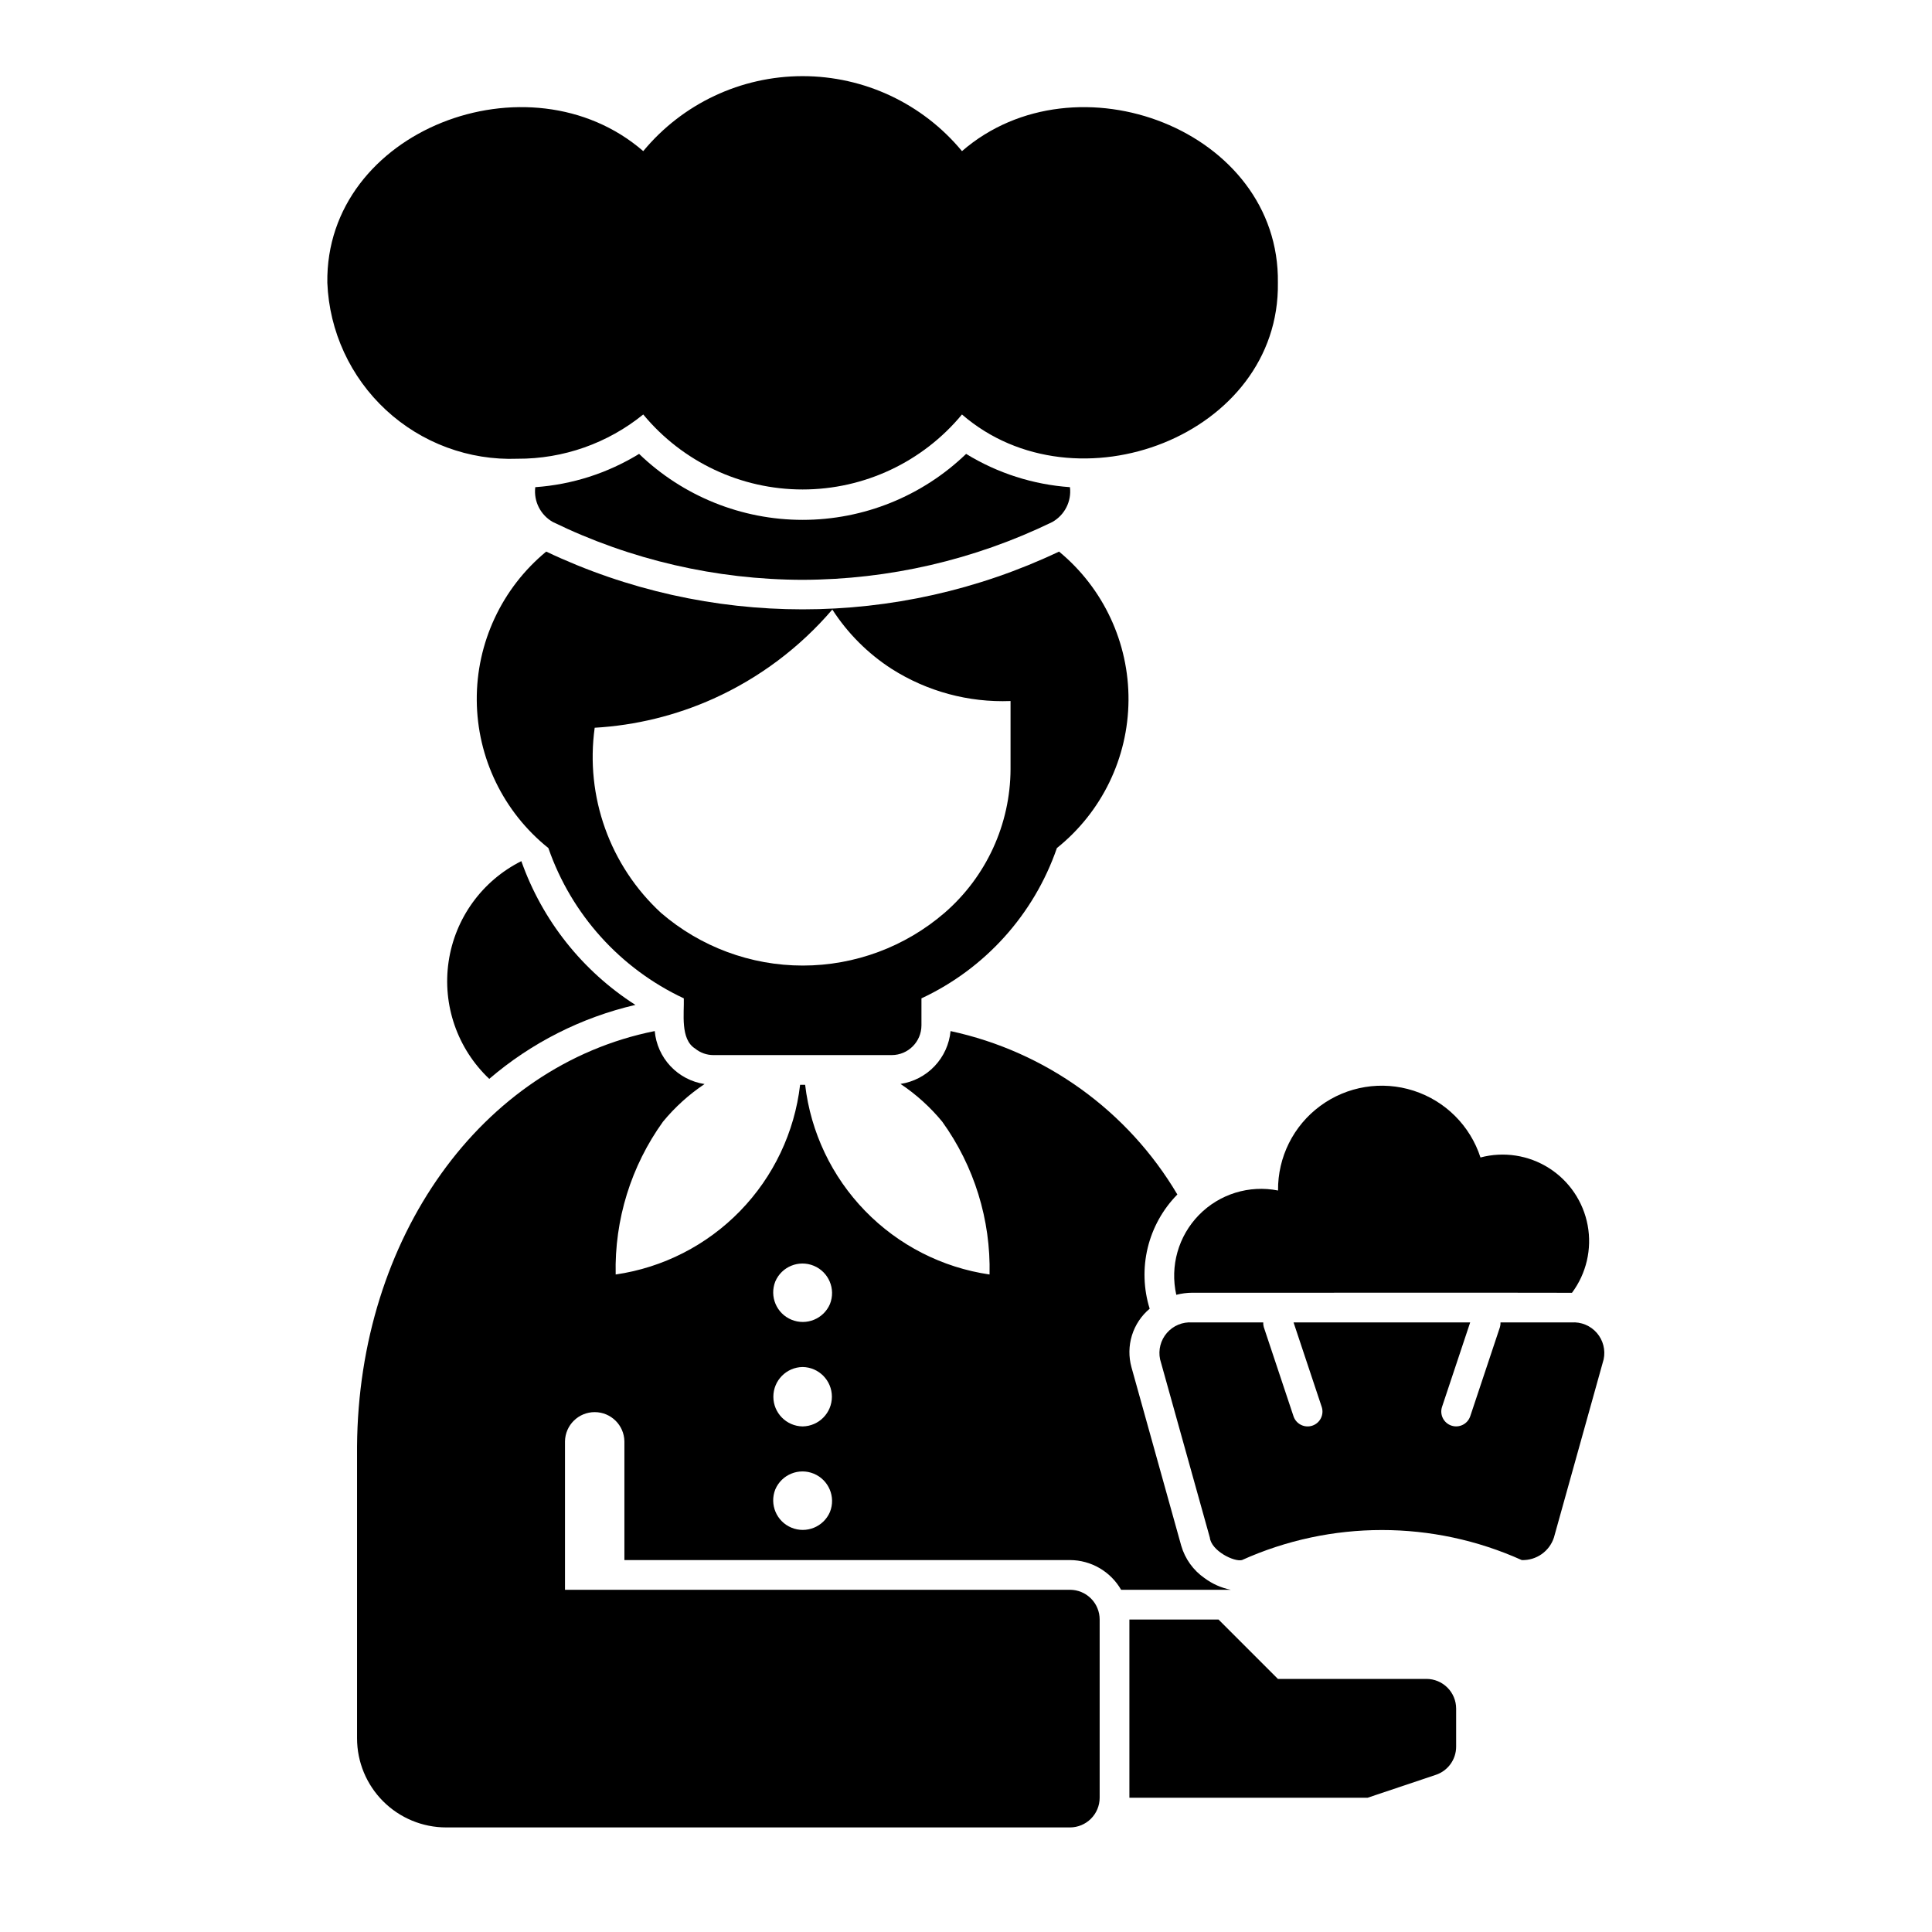 <?xml version="1.0" encoding="UTF-8"?>
<!-- Uploaded to: ICON Repo, www.iconrepo.com, Generator: ICON Repo Mixer Tools -->
<svg fill="#000000" width="800px" height="800px" version="1.1" viewBox="144 144 512 512" xmlns="http://www.w3.org/2000/svg">
 <g>
  <path d="m328.21 421.88c1.375 1.125 3.102 1.734 4.879 1.73h47.234c4.34-0.012 7.859-3.527 7.871-7.871v-7.164c16.863-7.871 29.812-22.242 35.895-39.832 11.895-9.527 18.867-23.906 18.977-39.148 0.109-15.238-6.648-29.719-18.406-39.418-43.004 20.41-92.906 20.41-135.91 0-11.754 9.699-18.516 24.18-18.402 39.418 0.109 15.242 7.078 29.621 18.977 39.148 6.102 17.578 19.047 31.941 35.895 39.832 0.121 3.969-0.98 10.828 2.992 13.305zm-9.055-35.977c-13.527-12.484-20.086-30.805-17.555-49.043 10.879-0.629 21.551-3.246 31.488-7.715 12.105-5.461 22.855-13.523 31.488-23.613 4.066 6.309 9.434 11.68 15.746 15.742 9.387 5.969 20.371 8.934 31.484 8.504v18.027c-0.051 14.625-6.422 28.516-17.473 38.098-10.449 9.02-23.789 13.98-37.59 13.98-13.801 0-27.141-4.961-37.59-13.98z"/>
  <path d="m522.02 588.93h-39.359l-15.742-15.742h-23.617v47.23h63.133l18.09-6.07c3.207-1.074 5.367-4.078 5.367-7.461v-10.082c0-2.09-0.828-4.09-2.305-5.566-1.477-1.477-3.481-2.309-5.566-2.309z"/>
  <path d="m463.22 562.22c-2.992-2.07-5.18-5.117-6.188-8.617l-13.176-47.246c-0.773-2.777-0.73-5.719 0.121-8.477 0.855-2.754 2.484-5.203 4.699-7.055-1.633-5.238-1.809-10.82-0.52-16.152 1.293-5.332 4.008-10.211 7.856-14.121-13.125-22.18-34.91-37.875-60.102-43.305-0.332 3.477-1.82 6.746-4.223 9.281-2.402 2.539-5.586 4.199-9.039 4.723 4.156 2.777 7.883 6.148 11.059 10.008 8.473 11.777 12.875 25.992 12.535 40.496-12.543-1.832-24.129-7.754-32.965-16.84-8.836-9.09-14.43-20.84-15.906-33.426h-1.336c-1.469 12.59-7.059 24.344-15.898 33.434-8.836 9.09-20.43 15.008-32.977 16.832-0.336-14.5 4.066-28.719 12.535-40.496 3.168-3.848 6.879-7.207 11.02-9.977-3.457-0.52-6.637-2.188-9.031-4.734-2.394-2.547-3.863-5.824-4.172-9.305-46.043 9.195-78.504 54.832-78.891 110.07v77.355c0 6.262 2.488 12.27 6.918 16.699 4.43 4.43 10.438 6.918 16.699 6.918h165.31c2.086 0 4.09-0.832 5.566-2.309 1.477-1.477 2.305-3.477 2.305-5.566v-47.23c0-2.09-0.828-4.09-2.305-5.566-1.477-1.477-3.481-2.305-5.566-2.305h-133.82v-39.363c0.082-4.285 3.582-7.719 7.871-7.719 4.289 0 7.789 3.434 7.871 7.723v31.484h118.08c5.598 0.02 10.762 3.019 13.555 7.875h29.066c-2.519-0.504-4.891-1.559-6.953-3.094zm-99.273-17.535c-1.688 3.945-6.231 5.805-10.199 4.164-3.965-1.637-5.875-6.16-4.285-10.145 1.688-3.945 6.231-5.801 10.195-4.164 3.965 1.641 5.879 6.16 4.289 10.145zm-7.242-22.668c-4.305-0.066-7.758-3.57-7.758-7.871 0-4.305 3.453-7.809 7.758-7.875 4.301 0.066 7.754 3.57 7.754 7.875 0 4.301-3.453 7.805-7.754 7.871zm7.242-32.434c-1.688 3.941-6.231 5.793-10.195 4.156s-5.875-6.156-4.289-10.137c1.688-3.945 6.231-5.797 10.195-4.16 3.961 1.637 5.875 6.156 4.289 10.141z"/>
  <path d="m482.7 459.5c-7.644-1.523-15.543 0.922-20.984 6.5-5.445 5.578-7.699 13.531-5.988 21.137 1.379-0.355 2.797-0.539 4.223-0.551 0.141 0.016 100.52-0.031 100.64 0.016 3.812-5.117 5.32-11.594 4.16-17.867-1.164-6.273-4.887-11.781-10.277-15.195-5.391-3.418-11.961-4.43-18.133-2.797-2.723-8.41-9.32-14.996-17.734-17.699-8.414-2.707-17.613-1.207-24.727 4.035-7.117 5.242-11.277 13.586-11.184 22.422z"/>
  <path d="m560.46 494.46h-18.809c0.016 0.422-0.035 0.844-0.152 1.246l-7.871 23.617h-0.004c-0.691 2.059-2.918 3.168-4.977 2.481-2.059-0.684-3.176-2.91-2.492-4.973l7.457-22.375-46.805 0.004 7.457 22.375v-0.004c0.688 2.066-0.426 4.297-2.488 4.984-2.066 0.688-4.297-0.43-4.984-2.492l-7.871-23.617c-0.117-0.402-0.172-0.824-0.152-1.246h-18.809c-2.543-0.188-5.027 0.836-6.703 2.762-1.676 1.922-2.352 4.523-1.82 7.019l13.18 47.23c0.395 3.519 6.445 6.512 8.523 5.961 23.574-10.609 50.566-10.609 74.141 0.004 3.852 0.129 7.324-2.301 8.523-5.965l13.18-47.23c0.531-2.496-0.145-5.098-1.82-7.019-1.676-1.926-4.16-2.949-6.703-2.762z"/>
  <path d="m282.16 372.21c-10.387 5.203-17.582 15.145-19.273 26.637-1.695 11.492 2.328 23.086 10.77 31.066 11.145-9.559 24.43-16.281 38.73-19.602-14.035-8.984-24.672-22.395-30.227-38.102z"/>
  <path d="m356.7 297.66c22.918-0.062 45.527-5.293 66.145-15.305 3.301-1.84 5.16-5.496 4.703-9.25-9.746-0.684-19.188-3.707-27.516-8.82-11.637 11.215-27.172 17.484-43.332 17.484-16.164 0-31.695-6.269-43.336-17.484-8.328 5.113-17.766 8.137-27.512 8.82-0.457 3.734 1.379 7.375 4.652 9.227 20.625 10.043 43.258 15.281 66.195 15.328z"/>
  <path d="m281.13 265.57c12.133 0.062 23.914-4.086 33.336-11.73 10.414 12.586 25.898 19.875 42.234 19.875s31.82-7.289 42.234-19.875c30.195 26.164 84.297 5.59 83.719-34.895 0.578-40.48-53.531-61.062-83.719-34.891v-0.004c-10.414-12.586-25.898-19.871-42.234-19.871s-31.82 7.285-42.234 19.871c-30.199-26.168-84.297-5.59-83.719 34.895 0.516 12.859 6.109 24.984 15.555 33.727 9.445 8.738 21.969 13.379 34.828 12.898z"/>
 </g>
</svg>